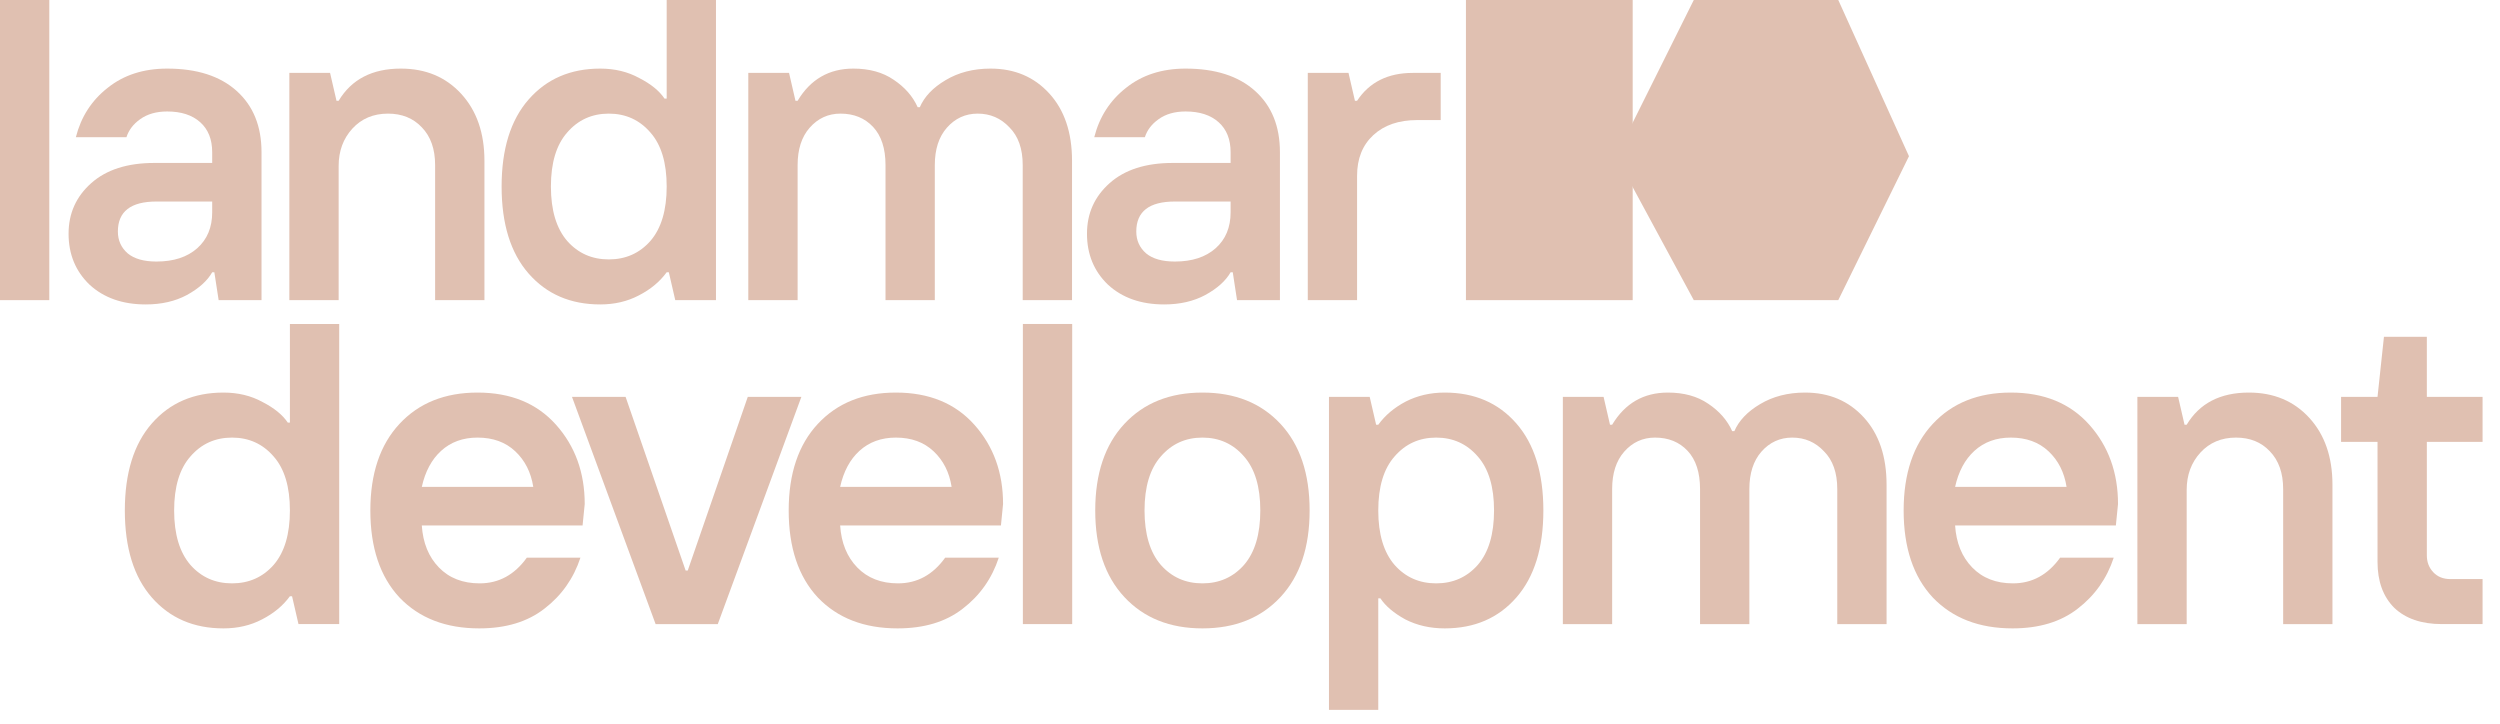 <?xml version="1.0" encoding="UTF-8"?> <svg xmlns="http://www.w3.org/2000/svg" width="107" height="31" viewBox="0 0 107 31" fill="none"><path d="M104.511 26.711C103.642 26.711 102.963 26.479 102.474 26.014C101.997 25.537 101.758 24.882 101.758 24.05V18.912H100.198V16.985H101.758L102.033 14.416H103.869V16.985H106.254V18.912H103.869V23.775C103.869 24.057 103.96 24.295 104.144 24.491C104.327 24.687 104.572 24.785 104.878 24.785H106.254V26.711H104.511Z" fill="#E0C0B1"></path><path d="M91.48 26.712V16.985H93.223L93.498 18.178H93.59C94.14 17.261 95.027 16.802 96.251 16.802C97.315 16.802 98.178 17.163 98.838 17.884C99.499 18.606 99.829 19.561 99.829 20.747V26.712H97.719V20.931C97.719 20.246 97.529 19.707 97.15 19.316C96.783 18.924 96.3 18.729 95.7 18.729C95.076 18.729 94.569 18.943 94.177 19.371C93.786 19.799 93.59 20.331 93.59 20.968V26.712H91.48Z" fill="#E0C0B1"></path><path d="M86.137 26.895C84.705 26.895 83.568 26.455 82.724 25.574C81.891 24.681 81.476 23.439 81.476 21.848C81.476 20.27 81.891 19.035 82.724 18.141C83.555 17.248 84.669 16.802 86.063 16.802C87.483 16.802 88.602 17.261 89.422 18.178C90.241 19.096 90.651 20.227 90.651 21.573L90.559 22.491H83.678C83.727 23.237 83.971 23.836 84.412 24.289C84.852 24.742 85.433 24.968 86.155 24.968C86.975 24.968 87.648 24.601 88.174 23.867H90.468C90.174 24.76 89.66 25.488 88.926 26.051C88.204 26.614 87.275 26.895 86.137 26.895ZM83.678 20.839H88.449C88.351 20.215 88.094 19.707 87.678 19.316C87.262 18.924 86.724 18.729 86.063 18.729C85.439 18.729 84.919 18.918 84.504 19.297C84.1 19.665 83.825 20.178 83.678 20.839Z" fill="#E0C0B1"></path><path d="M66.89 26.712V16.985H68.633L68.908 18.178H69C69.551 17.261 70.346 16.802 71.386 16.802C72.071 16.802 72.646 16.961 73.111 17.279C73.588 17.597 73.93 17.988 74.138 18.453H74.23C74.426 18.001 74.793 17.615 75.331 17.297C75.882 16.967 76.524 16.802 77.258 16.802C78.286 16.802 79.124 17.157 79.772 17.866C80.421 18.576 80.745 19.536 80.745 20.747V26.712H78.635V20.931C78.635 20.233 78.445 19.695 78.066 19.316C77.699 18.924 77.246 18.729 76.708 18.729C76.182 18.729 75.741 18.93 75.386 19.334C75.044 19.726 74.873 20.258 74.873 20.931V26.712H72.762V20.931C72.762 20.221 72.585 19.677 72.23 19.297C71.875 18.918 71.41 18.729 70.835 18.729C70.309 18.729 69.869 18.93 69.514 19.334C69.171 19.726 69 20.258 69 20.931V26.712H66.89Z" fill="#E0C0B1"></path><path d="M56.88 30.382V16.985H58.623L58.898 18.178H58.99C59.284 17.774 59.675 17.444 60.165 17.187C60.666 16.93 61.223 16.802 61.835 16.802C63.107 16.802 64.129 17.242 64.899 18.123C65.67 19.004 66.056 20.246 66.056 21.848C66.056 23.451 65.67 24.693 64.899 25.574C64.129 26.455 63.107 26.895 61.835 26.895C61.211 26.895 60.648 26.767 60.146 26.51C59.657 26.241 59.302 25.941 59.082 25.61H58.99V30.382H56.88ZM59.688 24.179C60.153 24.705 60.746 24.968 61.468 24.968C62.19 24.968 62.783 24.705 63.248 24.179C63.713 23.641 63.945 22.864 63.945 21.848C63.945 20.833 63.713 20.062 63.248 19.536C62.783 18.998 62.19 18.729 61.468 18.729C60.746 18.729 60.153 18.998 59.688 19.536C59.223 20.062 58.99 20.833 58.99 21.848C58.99 22.864 59.223 23.641 59.688 24.179Z" fill="#E0C0B1"></path><path d="M54.804 25.555C53.972 26.448 52.858 26.895 51.464 26.895C50.069 26.895 48.956 26.448 48.124 25.555C47.292 24.662 46.876 23.427 46.876 21.848C46.876 20.27 47.292 19.035 48.124 18.141C48.956 17.248 50.069 16.802 51.464 16.802C52.858 16.802 53.972 17.248 54.804 18.141C55.636 19.035 56.052 20.27 56.052 21.848C56.052 23.427 55.636 24.662 54.804 25.555ZM49.684 24.179C50.149 24.705 50.742 24.968 51.464 24.968C52.186 24.968 52.779 24.705 53.244 24.179C53.709 23.641 53.941 22.864 53.941 21.848C53.941 20.833 53.709 20.062 53.244 19.536C52.779 18.998 52.186 18.729 51.464 18.729C50.742 18.729 50.149 18.998 49.684 19.536C49.219 20.062 48.986 20.833 48.986 21.848C48.986 22.864 49.219 23.641 49.684 24.179Z" fill="#E0C0B1"></path><path d="M43.779 26.711V13.866H45.89V26.711H43.779Z" fill="#E0C0B1"></path><path d="M38.417 26.895C36.986 26.895 35.848 26.455 35.004 25.574C34.172 24.681 33.756 23.439 33.756 21.848C33.756 20.27 34.172 19.035 35.004 18.141C35.836 17.248 36.949 16.802 38.344 16.802C39.763 16.802 40.882 17.261 41.702 18.178C42.522 19.096 42.931 20.227 42.931 21.573L42.84 22.491H35.958C36.007 23.237 36.252 23.836 36.692 24.289C37.133 24.742 37.714 24.968 38.435 24.968C39.255 24.968 39.928 24.601 40.454 23.867H42.748C42.454 24.76 41.941 25.488 41.206 26.051C40.485 26.614 39.555 26.895 38.417 26.895ZM35.958 20.839H40.729C40.632 20.215 40.375 19.707 39.959 19.316C39.543 18.924 39.004 18.729 38.344 18.729C37.72 18.729 37.2 18.918 36.784 19.297C36.38 19.665 36.105 20.178 35.958 20.839Z" fill="#E0C0B1"></path><path d="M28.06 26.712L24.481 16.985H26.775L29.345 24.418H29.436L32.005 16.985H34.299L30.721 26.712H28.06Z" fill="#E0C0B1"></path><path d="M20.512 26.895C19.08 26.895 17.943 26.455 17.099 25.574C16.267 24.681 15.851 23.439 15.851 21.848C15.851 20.27 16.267 19.035 17.099 18.141C17.93 17.248 19.044 16.802 20.438 16.802C21.858 16.802 22.977 17.261 23.797 18.178C24.616 19.096 25.026 20.227 25.026 21.573L24.934 22.491H18.053C18.102 23.237 18.346 23.836 18.787 24.289C19.227 24.742 19.808 24.968 20.53 24.968C21.35 24.968 22.023 24.601 22.549 23.867H24.843C24.549 24.76 24.035 25.488 23.301 26.051C22.579 26.614 21.65 26.895 20.512 26.895ZM18.053 20.839H22.824C22.726 20.215 22.469 19.707 22.053 19.316C21.637 18.924 21.099 18.729 20.438 18.729C19.814 18.729 19.294 18.918 18.879 19.297C18.475 19.665 18.2 20.178 18.053 20.839Z" fill="#E0C0B1"></path><path d="M8.151 24.179C8.615 24.705 9.209 24.968 9.931 24.968C10.652 24.968 11.246 24.705 11.711 24.179C12.176 23.641 12.408 22.864 12.408 21.848C12.408 20.833 12.176 20.062 11.711 19.536C11.246 18.998 10.652 18.729 9.931 18.729C9.209 18.729 8.615 18.998 8.151 19.536C7.686 20.062 7.453 20.833 7.453 21.848C7.453 22.864 7.686 23.641 8.151 24.179ZM9.564 26.895C8.291 26.895 7.27 26.454 6.499 25.574C5.728 24.693 5.343 23.451 5.343 21.848C5.343 20.246 5.728 19.004 6.499 18.123C7.27 17.242 8.291 16.802 9.564 16.802C10.188 16.802 10.744 16.936 11.234 17.205C11.735 17.462 12.096 17.756 12.316 18.086H12.408V13.866H14.518V26.711H12.775L12.5 25.519H12.408C12.114 25.922 11.717 26.253 11.215 26.51C10.726 26.767 10.175 26.895 9.564 26.895Z" fill="#E0C0B1"></path><path d="M55.973 12.846V3.12H57.716L57.991 4.313H58.083C58.609 3.517 59.404 3.12 60.469 3.12H61.662V5.139H60.652C59.869 5.139 59.245 5.353 58.78 5.781C58.316 6.209 58.083 6.79 58.083 7.524V12.846H55.973Z" fill="#E0C0B1"></path><path d="M50.285 11.194C51.019 11.194 51.6 11.005 52.028 10.626C52.456 10.246 52.67 9.732 52.67 9.084V8.625H50.285C49.183 8.625 48.633 9.053 48.633 9.91C48.633 10.289 48.774 10.601 49.055 10.846C49.336 11.078 49.746 11.194 50.285 11.194ZM49.826 13.03C48.835 13.03 48.033 12.748 47.422 12.185C46.822 11.61 46.523 10.882 46.523 10.002C46.523 9.133 46.847 8.411 47.495 7.836C48.144 7.261 49.043 6.974 50.193 6.974H52.67V6.515C52.67 5.964 52.499 5.536 52.156 5.23C51.814 4.924 51.343 4.771 50.743 4.771C50.278 4.771 49.893 4.882 49.587 5.102C49.294 5.31 49.098 5.567 49 5.872H46.834C47.055 5.004 47.507 4.3 48.192 3.762C48.878 3.212 49.728 2.936 50.743 2.936C52.016 2.936 53.007 3.254 53.716 3.891C54.426 4.527 54.781 5.401 54.781 6.515V12.846H52.945L52.762 11.653H52.67C52.462 12.02 52.101 12.344 51.587 12.626C51.086 12.895 50.499 13.03 49.826 13.03Z" fill="#E0C0B1"></path><path d="M32.027 12.846V3.12H33.771L34.046 4.313H34.138C34.688 3.395 35.483 2.936 36.523 2.936C37.209 2.936 37.784 3.095 38.248 3.413C38.726 3.732 39.068 4.123 39.276 4.588H39.368C39.564 4.135 39.931 3.75 40.469 3.432C41.02 3.101 41.662 2.936 42.396 2.936C43.423 2.936 44.262 3.291 44.91 4.001C45.558 4.71 45.883 5.671 45.883 6.882V12.846H43.772V7.065C43.772 6.368 43.583 5.83 43.203 5.45C42.836 5.059 42.384 4.863 41.845 4.863C41.319 4.863 40.879 5.065 40.524 5.469C40.181 5.86 40.01 6.392 40.01 7.065V12.846H37.9V7.065C37.9 6.356 37.722 5.811 37.368 5.432C37.013 5.053 36.548 4.863 35.973 4.863C35.447 4.863 35.006 5.065 34.652 5.469C34.309 5.86 34.138 6.392 34.138 7.065V12.846H32.027Z" fill="#E0C0B1"></path><path d="M24.276 10.313C24.741 10.839 25.335 11.103 26.057 11.103C26.778 11.103 27.372 10.839 27.837 10.313C28.302 9.775 28.534 8.998 28.534 7.983C28.534 6.967 28.302 6.197 27.837 5.671C27.372 5.132 26.778 4.863 26.057 4.863C25.335 4.863 24.741 5.132 24.276 5.671C23.812 6.197 23.579 6.967 23.579 7.983C23.579 8.998 23.812 9.775 24.276 10.313ZM25.69 13.03C24.417 13.03 23.396 12.589 22.625 11.708C21.854 10.827 21.469 9.586 21.469 7.983C21.469 6.38 21.854 5.138 22.625 4.258C23.396 3.377 24.417 2.936 25.69 2.936C26.314 2.936 26.87 3.071 27.36 3.34C27.861 3.597 28.222 3.89 28.442 4.221H28.534V0H30.644V12.846H28.901L28.626 11.653H28.534C28.24 12.057 27.843 12.387 27.341 12.644C26.852 12.901 26.301 13.03 25.69 13.03Z" fill="#E0C0B1"></path><path d="M12.384 12.846V3.12H14.127L14.402 4.313H14.494C15.045 3.395 15.932 2.936 17.155 2.936C18.22 2.936 19.082 3.297 19.743 4.019C20.403 4.741 20.734 5.695 20.734 6.882V12.846H18.623V7.065C18.623 6.38 18.434 5.842 18.054 5.45C17.687 5.059 17.204 4.863 16.605 4.863C15.981 4.863 15.473 5.077 15.081 5.505C14.69 5.934 14.494 6.466 14.494 7.102V12.846H12.384Z" fill="#E0C0B1"></path><path d="M6.697 11.194C7.431 11.194 8.012 11.005 8.44 10.626C8.868 10.246 9.082 9.732 9.082 9.084V8.625H6.697C5.596 8.625 5.045 9.053 5.045 9.91C5.045 10.289 5.186 10.601 5.467 10.846C5.748 11.078 6.158 11.194 6.697 11.194ZM6.238 13.03C5.247 13.03 4.446 12.748 3.834 12.185C3.234 11.61 2.935 10.882 2.935 10.002C2.935 9.133 3.259 8.411 3.907 7.836C4.556 7.261 5.455 6.974 6.605 6.974H9.082V6.515C9.082 5.964 8.911 5.536 8.568 5.23C8.226 4.924 7.755 4.771 7.155 4.771C6.69 4.771 6.305 4.882 5.999 5.102C5.706 5.31 5.51 5.567 5.412 5.872H3.247C3.467 5.004 3.919 4.3 4.605 3.762C5.29 3.212 6.14 2.936 7.155 2.936C8.428 2.936 9.419 3.254 10.128 3.891C10.838 4.527 11.193 5.401 11.193 6.515V12.846H9.358L9.174 11.653H9.082C8.874 12.02 8.513 12.344 8 12.626C7.498 12.895 6.911 13.03 6.238 13.03Z" fill="#E0C0B1"></path><path d="M0 12.846V0H2.11V12.846H0Z" fill="#E0C0B1"></path><path d="M69.164 6.686L72.494 0H78.678L81.704 6.686L78.678 12.846H72.494L69.164 6.686Z" fill="#E0C0B1"></path><rect x="62.742" width="7.137" height="12.846" fill="#E0C0B1"></rect></svg> 